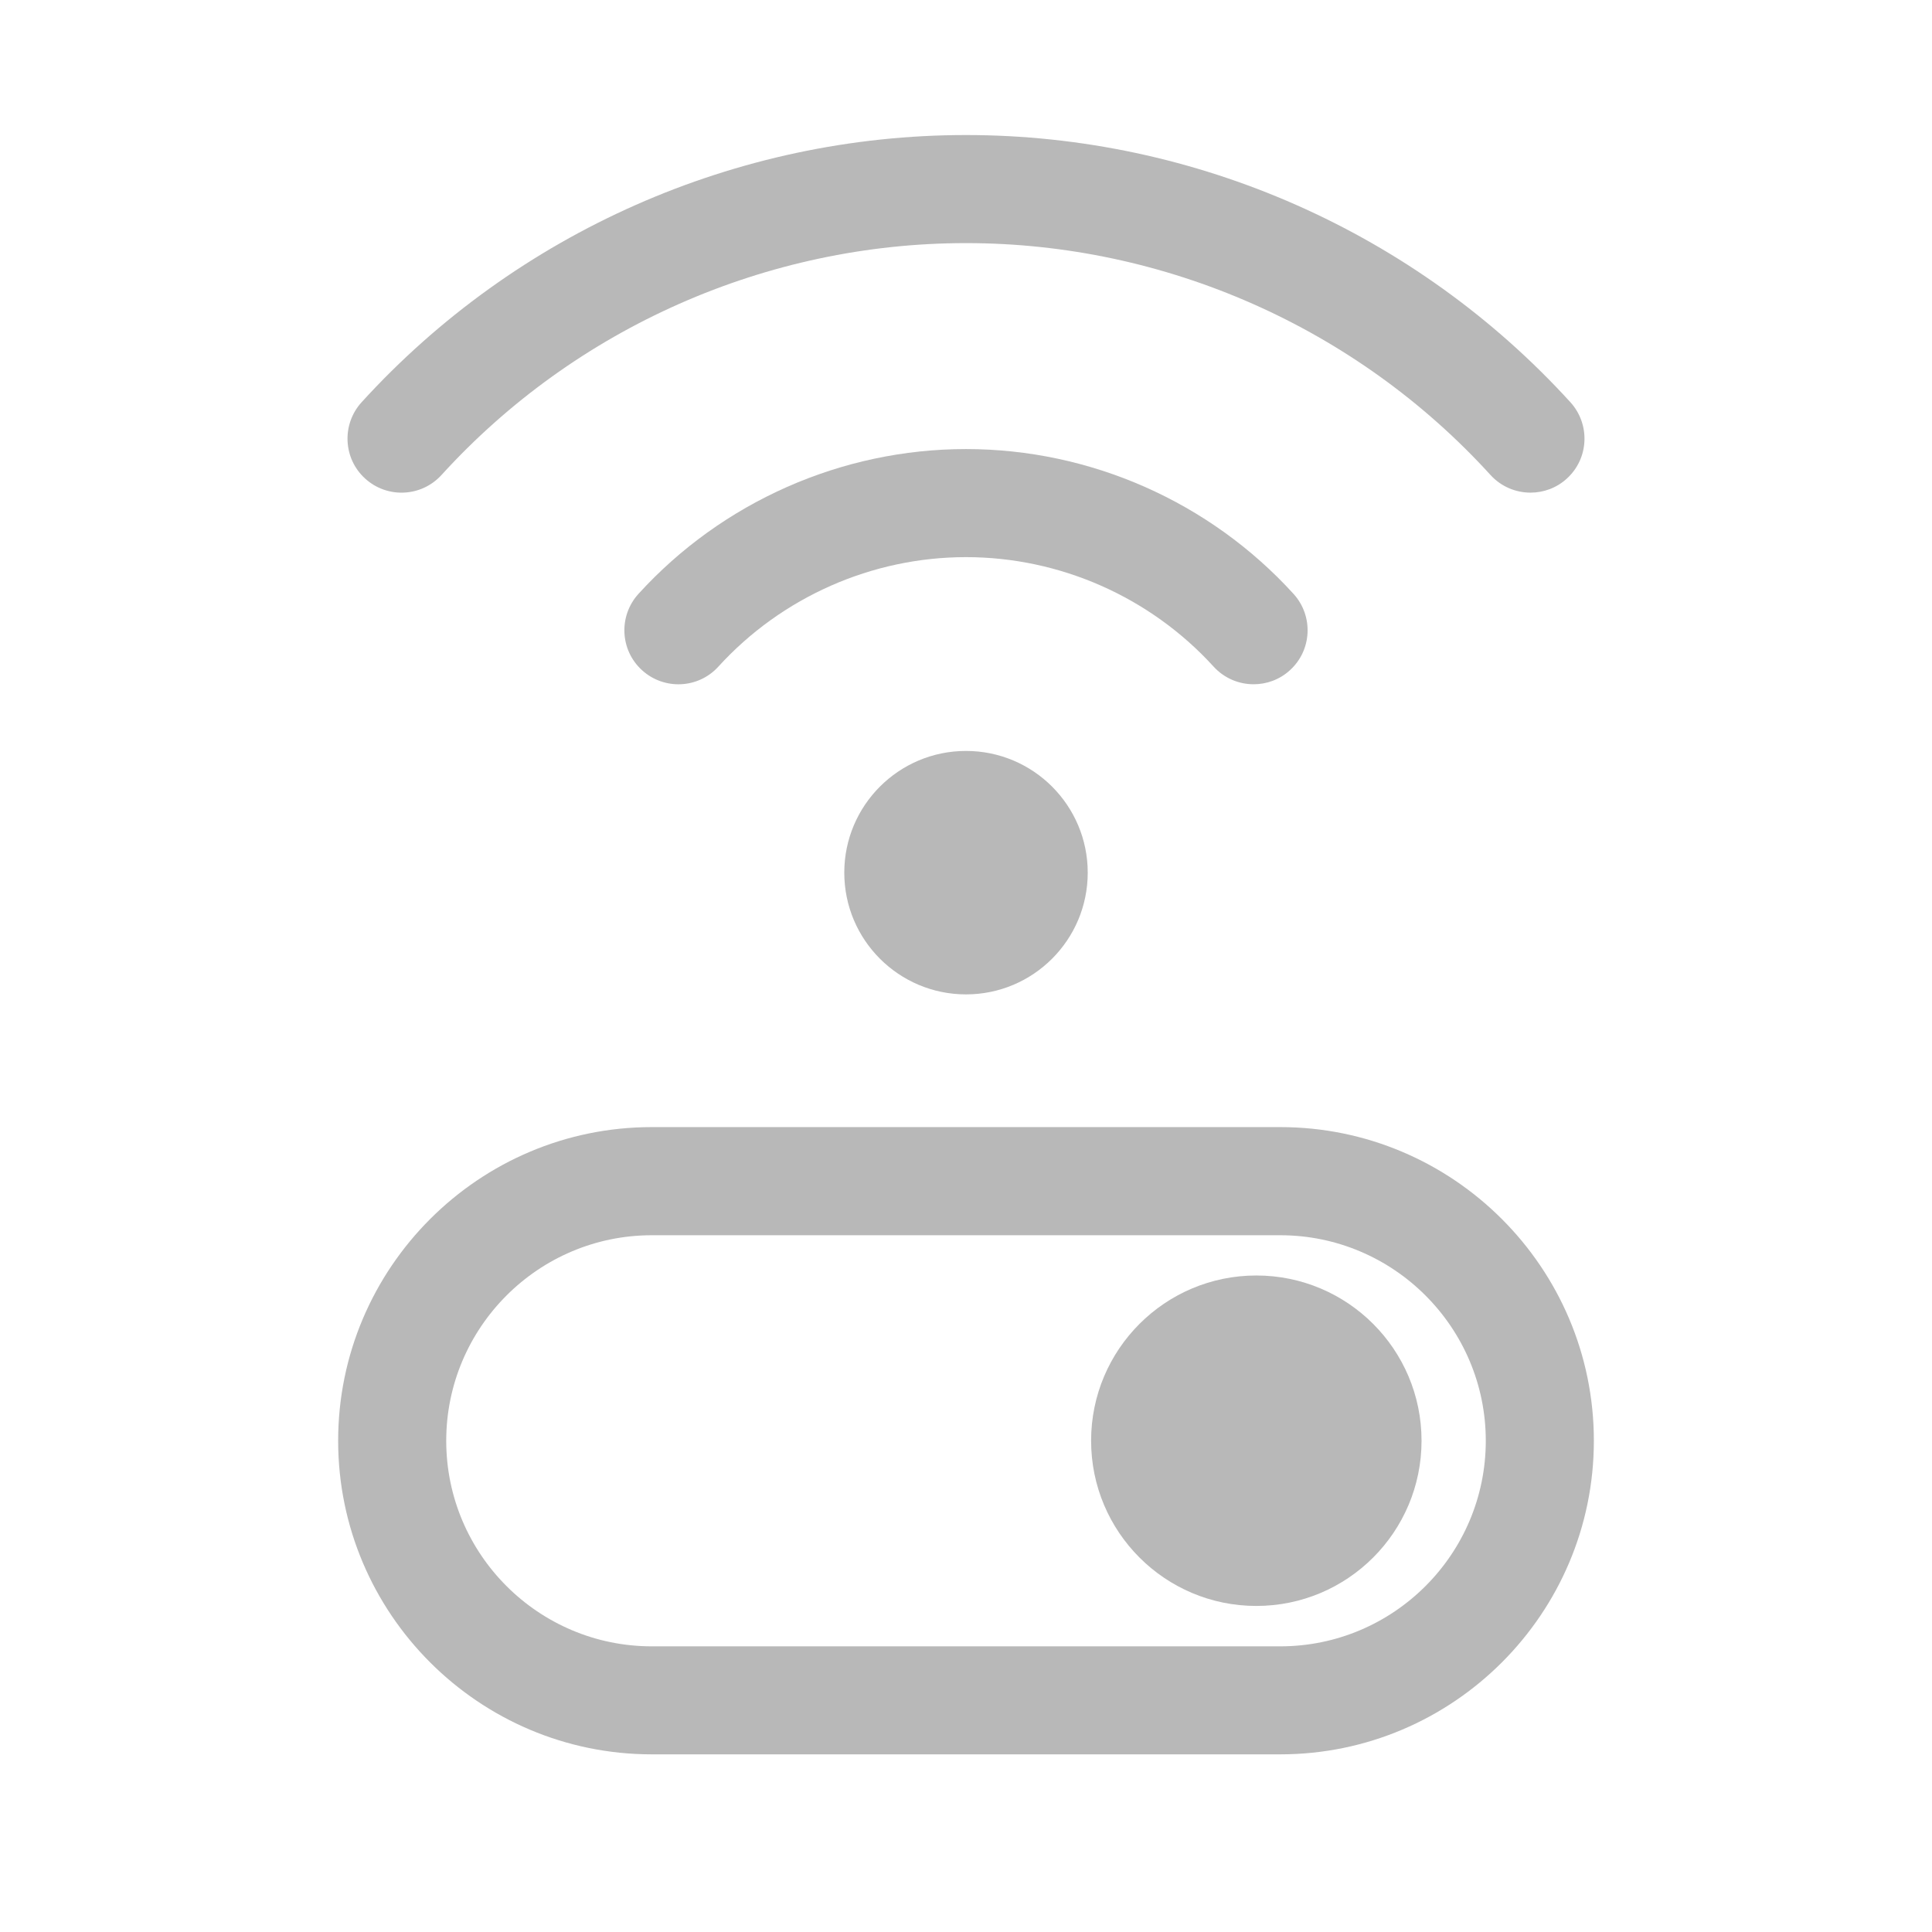 <svg width="150" height="150" viewBox="0 0 150 150" fill="none" xmlns="http://www.w3.org/2000/svg">
<path d="M118.827 38.248C117.689 38.248 116.551 37.787 115.723 36.879C105.307 25.436 90.46 18.875 75 18.875C59.54 18.875 44.693 25.436 34.277 36.879C32.715 38.594 30.066 38.715 28.351 37.157C26.636 35.6 26.516 32.946 28.073 31.231C40.078 18.047 57.18 10.484 75 10.484C92.82 10.484 109.922 18.047 121.927 31.231C123.484 32.946 123.364 35.6 121.649 37.157C120.846 37.892 119.834 38.248 118.827 38.248Z" fill="#B8B8B8"/>
<path d="M97.33 53.126C96.192 53.126 95.054 52.665 94.225 51.757C89.306 46.356 82.299 43.256 74.999 43.256C67.699 43.256 60.693 46.356 55.773 51.757C54.216 53.472 51.562 53.593 49.847 52.035C48.132 50.478 48.012 47.824 49.569 46.109C56.072 38.966 65.344 34.865 74.999 34.865C84.654 34.865 93.926 38.961 100.429 46.109C101.987 47.824 101.866 50.478 100.151 52.035C99.349 52.77 98.337 53.126 97.33 53.126Z" fill="#B8B8B8"/>
<path d="M75 77.204C80.219 77.204 84.451 72.972 84.451 67.753C84.451 62.534 80.219 58.303 75 58.303C69.781 58.303 65.55 62.534 65.55 67.753C65.55 72.972 69.781 77.204 75 77.204Z" fill="#B8B8B8"/>
<path d="M99.397 136.207H50.604C37.178 136.207 26.254 125.283 26.254 111.858C26.254 98.432 37.178 87.508 50.604 87.508H99.397C112.823 87.508 123.747 98.432 123.747 111.858C123.747 125.283 112.823 136.207 99.397 136.207ZM50.604 95.904C41.803 95.904 34.645 103.063 34.645 111.863C34.645 120.663 41.803 127.821 50.604 127.821H99.397C108.197 127.821 115.356 120.663 115.356 111.863C115.356 103.063 108.197 95.904 99.397 95.904H50.604Z" fill="#B8B8B8"/>
<path d="M97.541 124.685C104.625 124.685 110.368 118.942 110.368 111.857C110.368 104.772 104.625 99.029 97.541 99.029C90.456 99.029 84.713 104.772 84.713 111.857C84.713 118.942 90.456 124.685 97.541 124.685Z" fill="#B8B8B8"/>
</svg>
